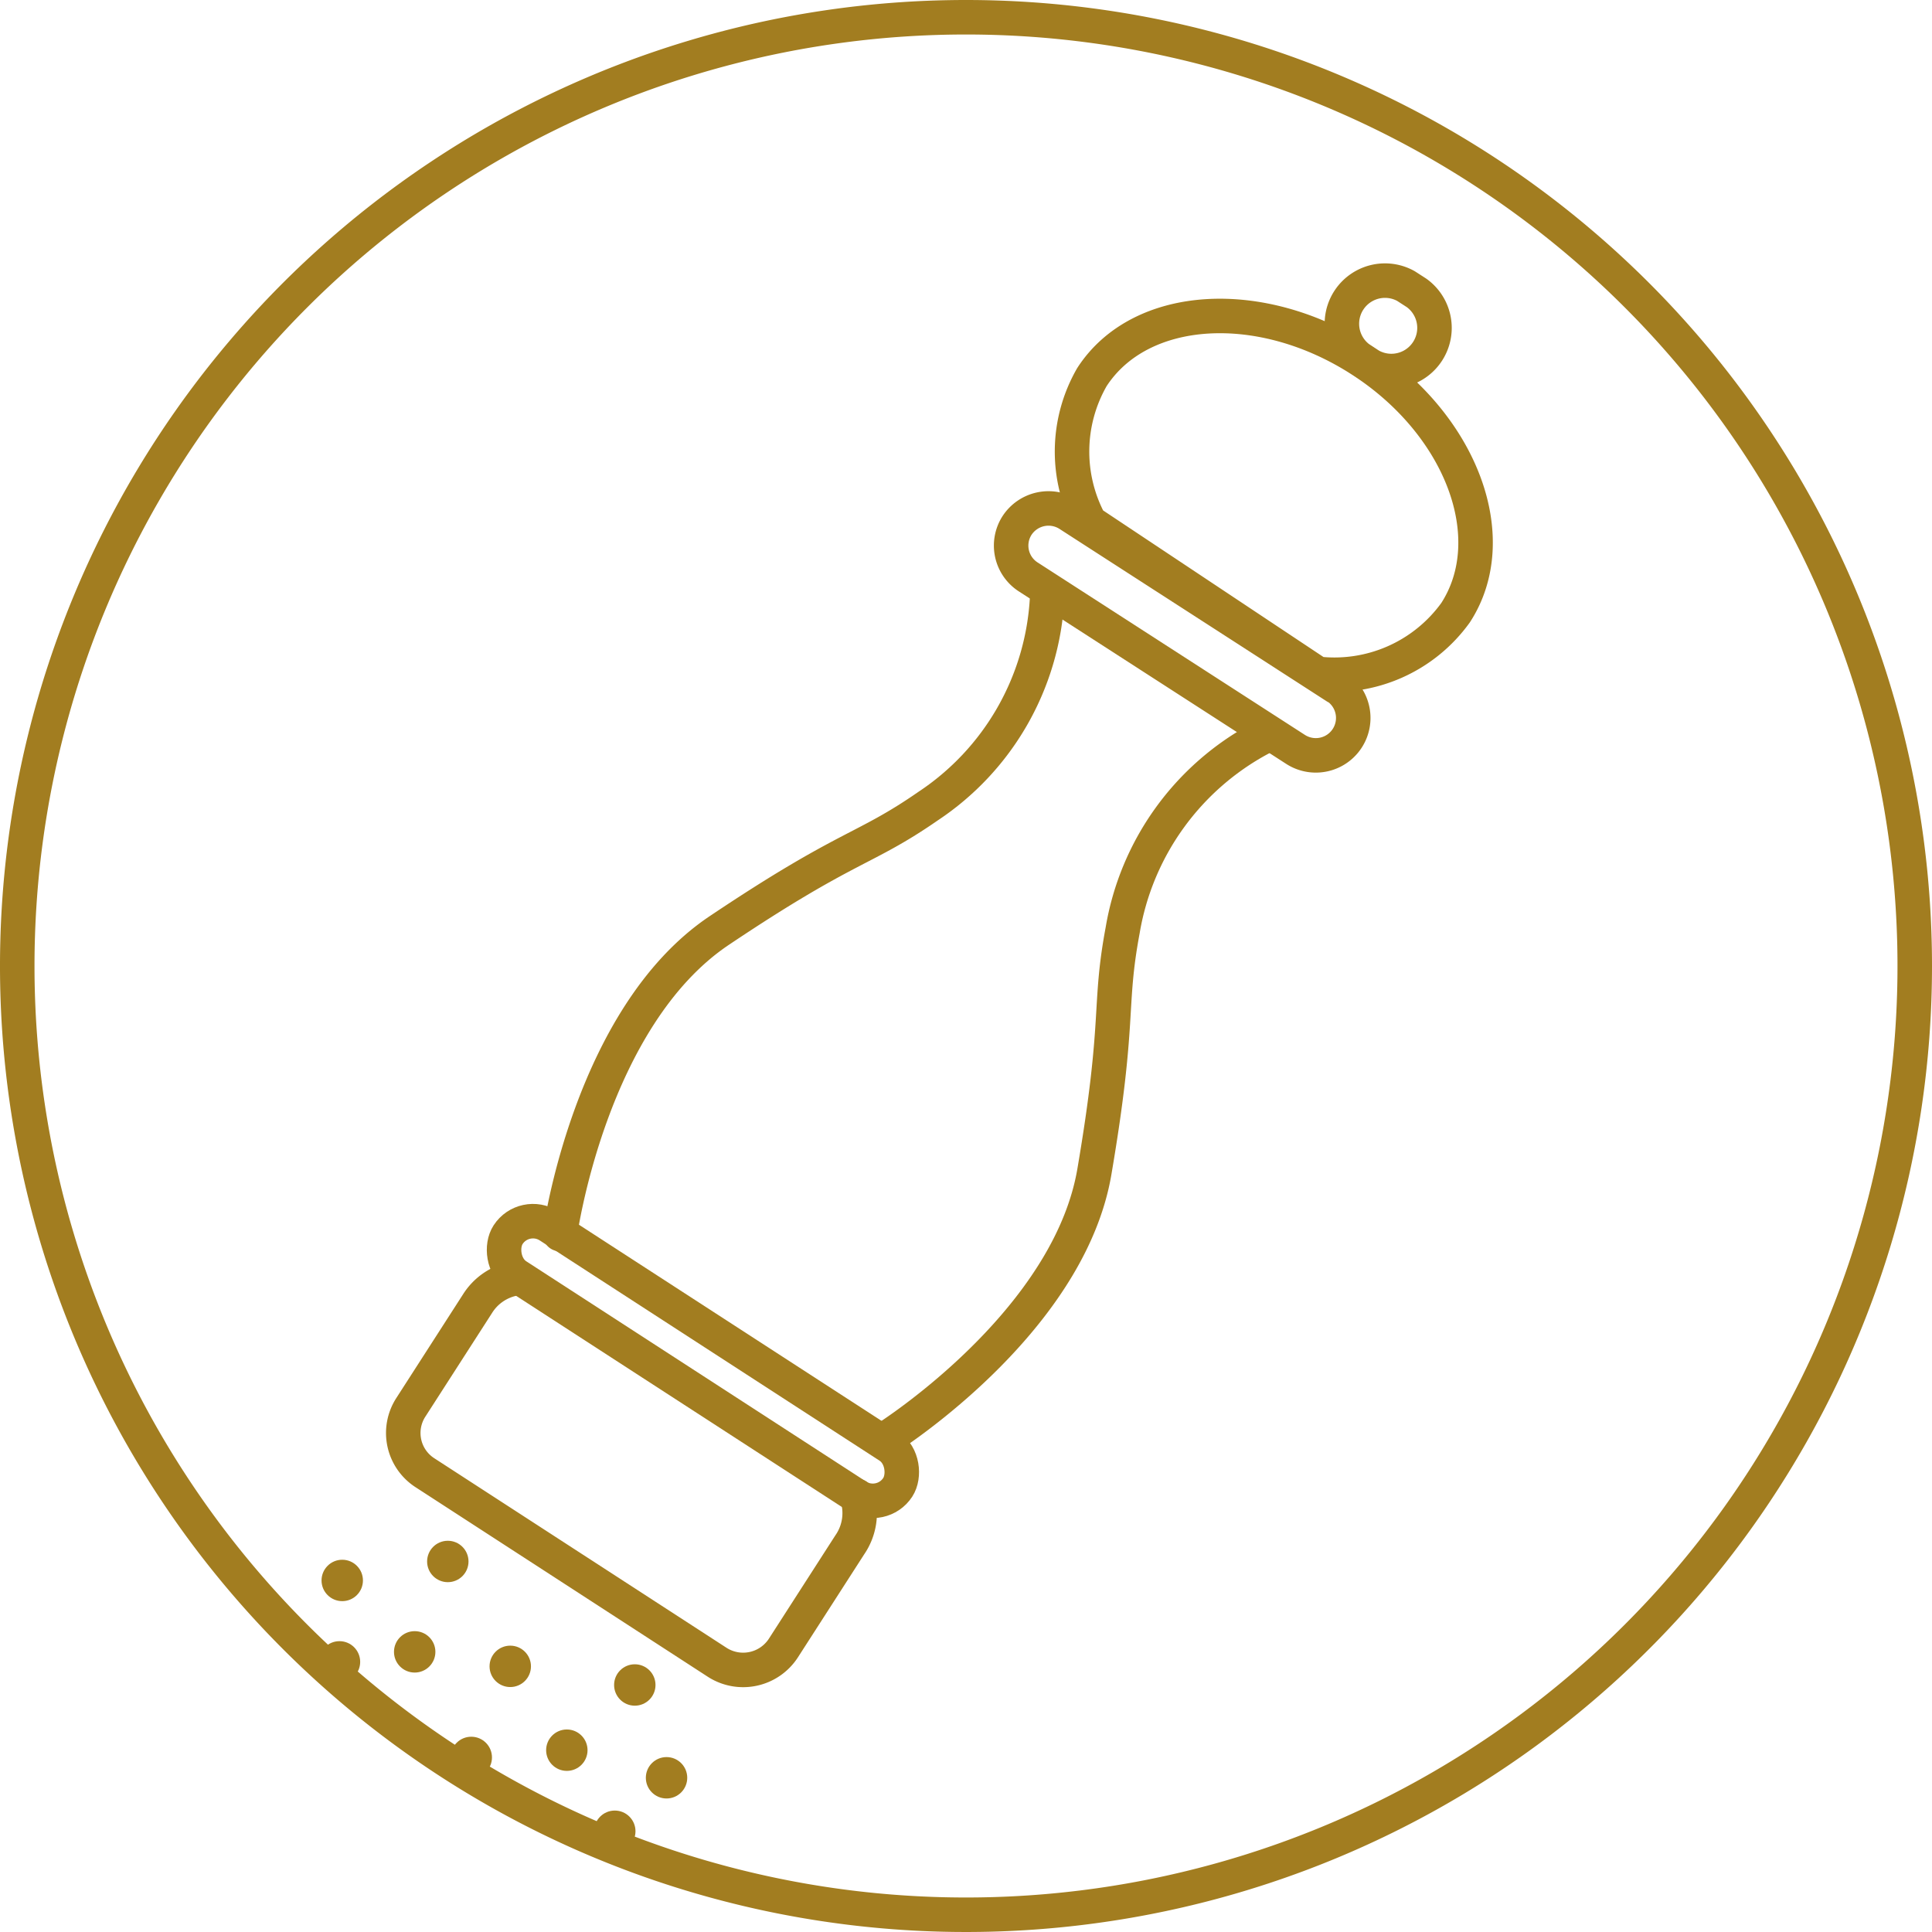 <?xml version="1.0" encoding="UTF-8"?> <svg xmlns="http://www.w3.org/2000/svg" id="Ebene_1" data-name="Ebene 1" viewBox="0 0 56 56"><defs><style>.cls-1{fill:none;stroke:#a27d20;stroke-linecap:round;stroke-linejoin:round;}.cls-2{fill:#a27d20;}</style></defs><path class="cls-1" d="M38.73,19.91l-7.75-5a1.09,1.09,0,0,0-1.5.32,1.08,1.08,0,0,0,.32,1.49l7.75,5a1.08,1.08,0,0,0,1.18-1.82Z"></path><path class="cls-1" d="M31.59,15.14l6.6,4.39a4.33,4.33,0,0,0,4-1.77c1.4-2.16.18-5.44-2.73-7.32s-6.41-1.67-7.81.49A4.33,4.33,0,0,0,31.59,15.14Z"></path><path class="cls-1" d="M39.39,10.38l.32.21a1.25,1.25,0,0,0,1.35-2.1l-.31-.2a1.25,1.25,0,0,0-1.36,2.09Z"></path><path class="cls-1" d="M30.35,17.36a7.73,7.73,0,0,1-3.44,6c-1.89,1.31-2.3,1.09-6.06,3.61s-4.62,8.8-4.62,8.8"></path><path class="cls-1" d="M25.8,41.62c1.05-.7,5.25-3.75,5.92-7.65.76-4.46.4-4.75.82-7a7.77,7.77,0,0,1,4-5.57"></path><rect class="cls-1" x="13.65" y="38.59" width="13.46" height="1.72" rx="0.86" transform="translate(24.73 -4.74) rotate(32.95)"></rect><path class="cls-1" d="M24.84,43.36a1.62,1.62,0,0,1-.21,1.42l-1.93,3a1.39,1.39,0,0,1-1.9.41l-8.48-5.5a1.37,1.37,0,0,1-.41-1.9l1.93-3a1.61,1.61,0,0,1,1.07-.73"></path><circle class="cls-2" cx="12.98" cy="45.26" r="0.6"></circle><circle class="cls-2" cx="12.02" cy="47.88" r="0.6"></circle><circle class="cls-2" cx="9.92" cy="45.81" r="0.6"></circle><circle class="cls-2" cx="9.84" cy="48.17" r="0.6"></circle><circle class="cls-2" cx="13.66" cy="50.94" r="0.6"></circle><circle class="cls-2" cx="17.82" cy="53.08" r="0.6"></circle><circle class="cls-2" cx="14.79" cy="48.3" r="0.6"></circle><circle class="cls-2" cx="18.4" cy="48.84" r="0.6"></circle><circle class="cls-2" cx="16.43" cy="50.73" r="0.6"></circle><circle class="cls-2" cx="19.32" cy="51.53" r="0.6"></circle><path class="cls-2" d="M28,1A27,27,0,1,1,1,28,27,27,0,0,1,28,1m0-1A28,28,0,1,0,56,28,28,28,0,0,0,28,0Z"></path></svg> 